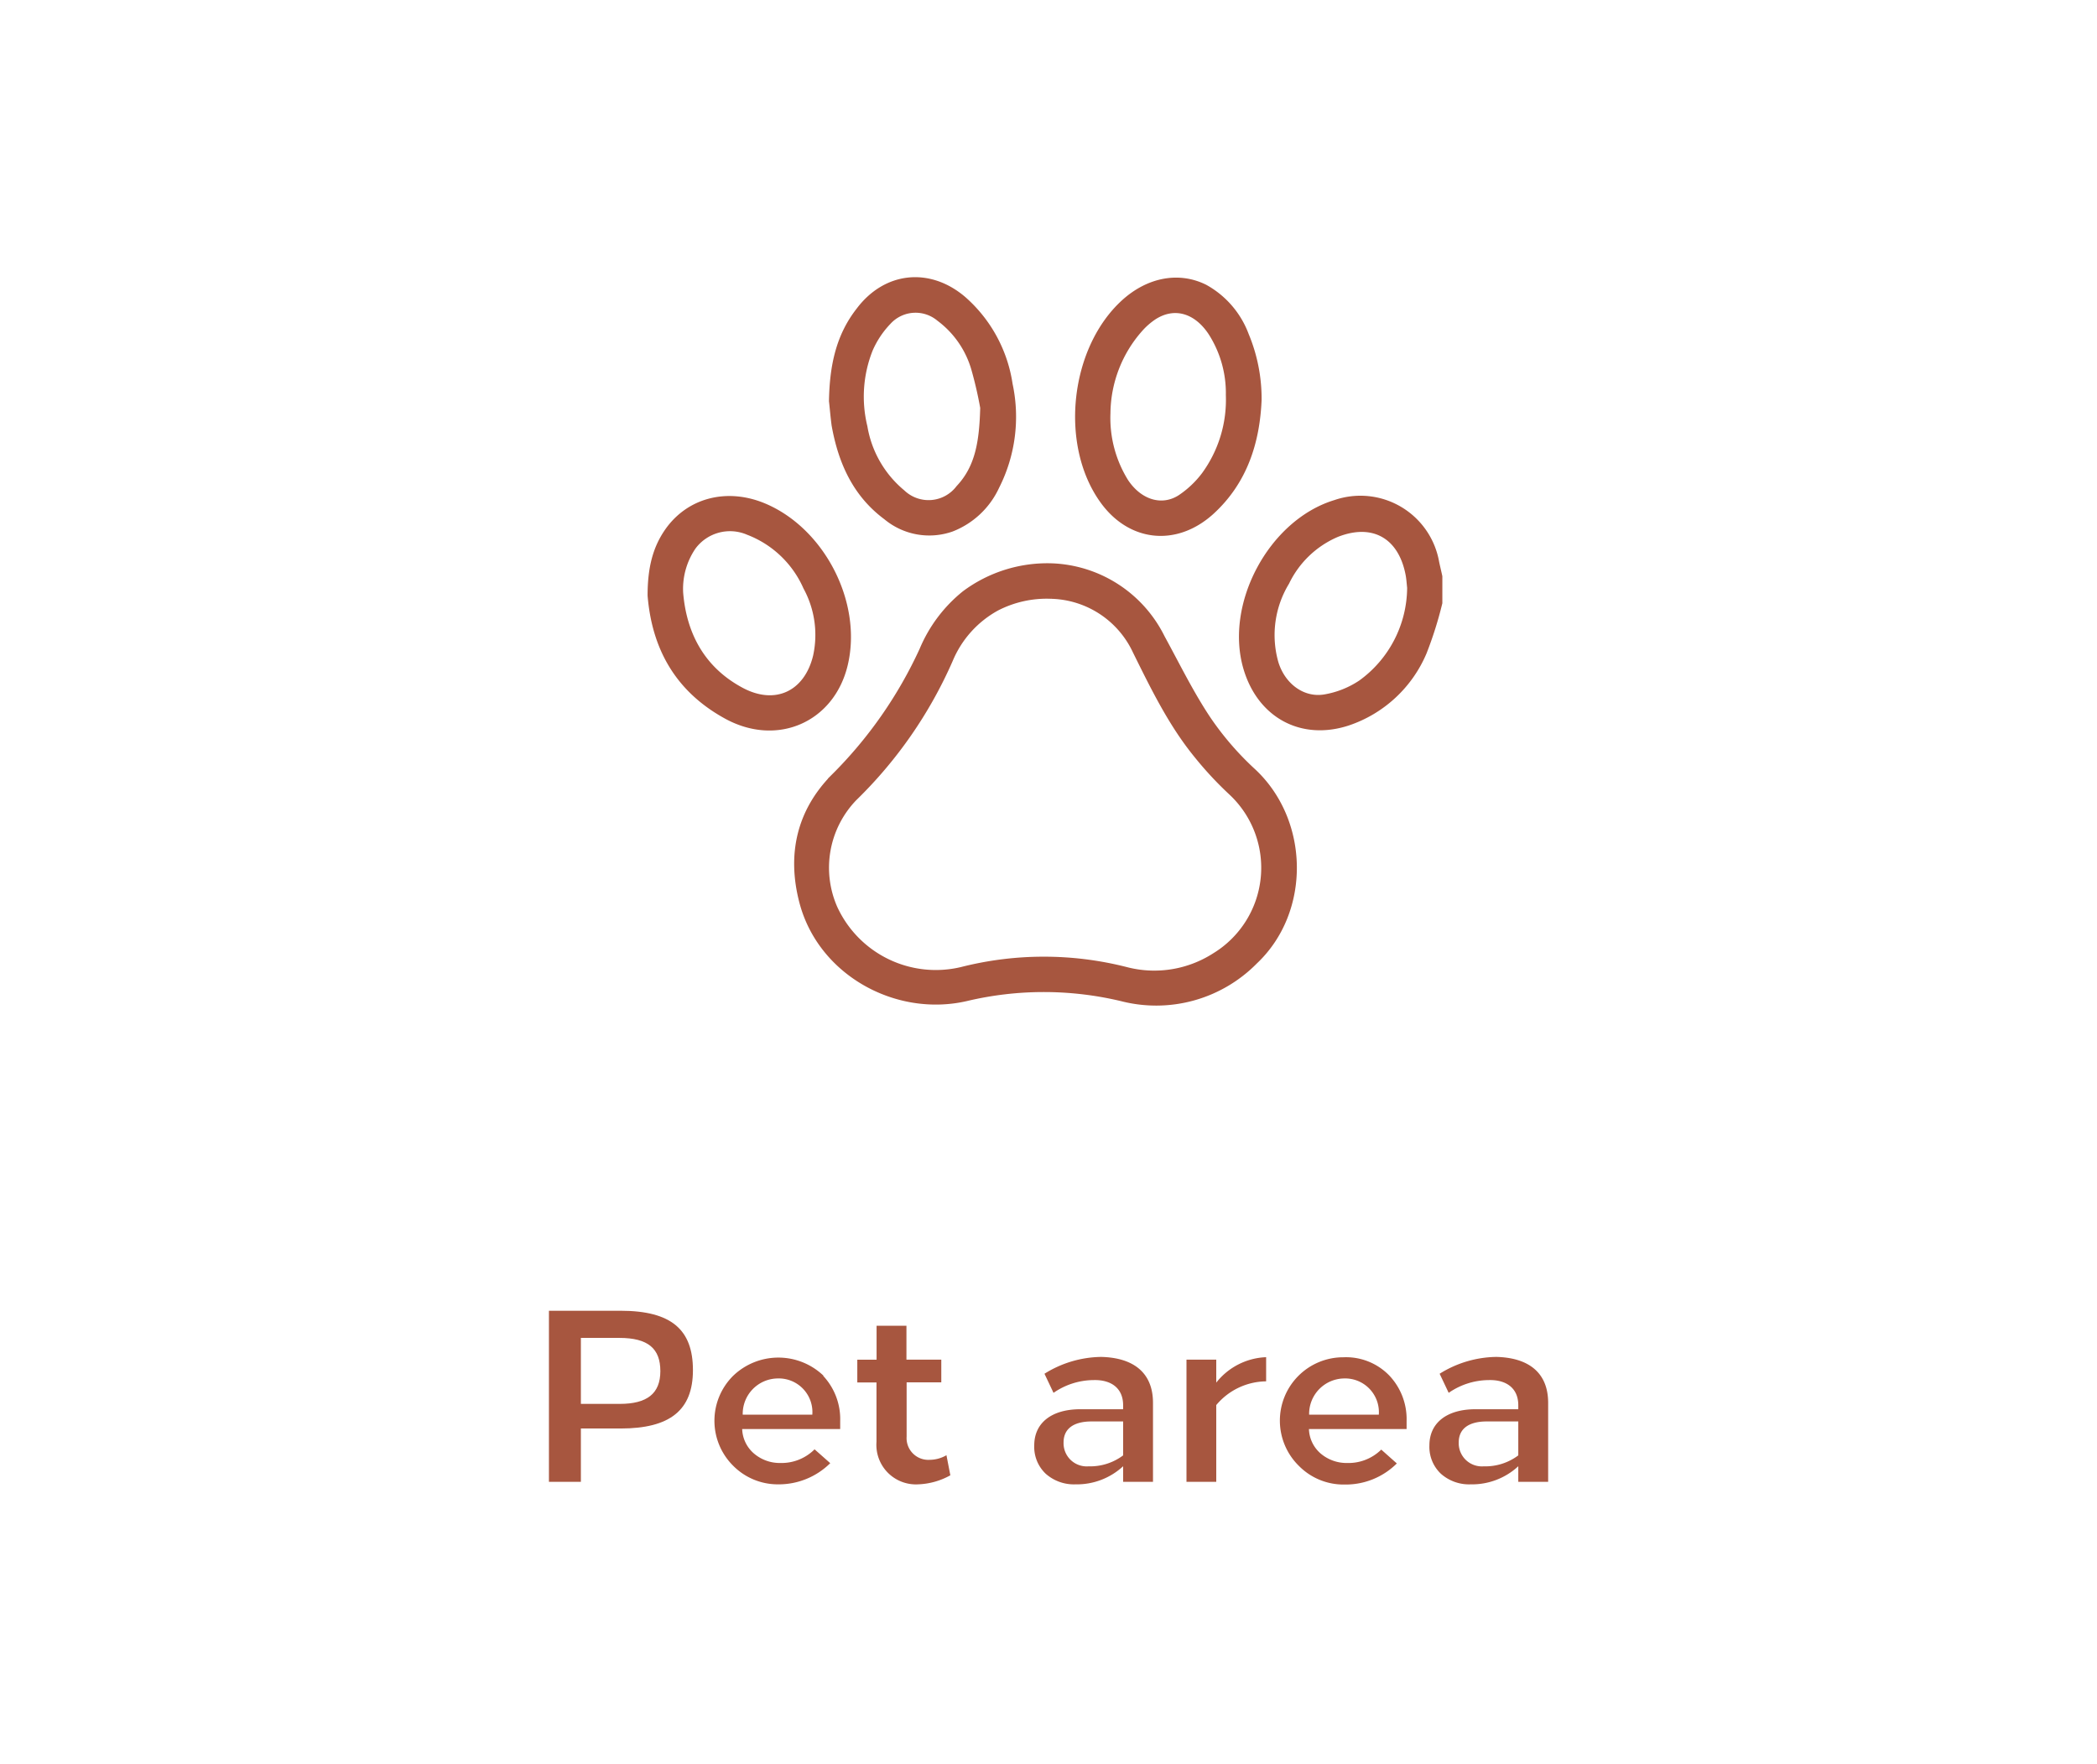 <svg xmlns="http://www.w3.org/2000/svg" id="b9fb999d-7ee4-4bed-af08-ff1ecaacee19" data-name="Layer 1" viewBox="0 0 231.69 194.87"><defs><style>.a3189998-ece2-4134-b13d-e99cc3003b89,.aaa024b5-26dd-4242-a02f-3768ba7a4247{fill:#a7563f;}.a3189998-ece2-4134-b13d-e99cc3003b89{stroke:#a7563f;stroke-miterlimit:10;stroke-width:0.5px;}</style></defs><title>Untitled-9</title><path class="aaa024b5-26dd-4242-a02f-3768ba7a4247" d="M60.65,144.82h7.91c5.64,0,8,2.11,8,6.56s-2.56,6.45-8,6.45H64.18v5.89H60.65Zm3.53,3v7.29h4.3c3,0,4.48-1.13,4.48-3.62s-1.35-3.67-4.54-3.67Z"></path><path class="aaa024b5-26dd-4242-a02f-3768ba7a4247" d="M90.94,152a7,7,0,0,1,1.89,5v.89H82a3.73,3.73,0,0,0,1.3,2.7,4.38,4.38,0,0,0,2.91,1.05A5.16,5.16,0,0,0,90,160.13l1.73,1.53A8.08,8.08,0,0,1,86,164a6.94,6.94,0,0,1-5-2.06,7,7,0,0,1,0-9.93,7.21,7.21,0,0,1,10,0Zm-8.88,4.3h7.69a3.72,3.72,0,0,0-3.86-4A3.91,3.91,0,0,0,82.06,156.27Z"></path><path class="aaa024b5-26dd-4242-a02f-3768ba7a4247" d="M100.15,150.22H104v2.51h-3.83v6a2.4,2.4,0,0,0,2.53,2.56,3.74,3.74,0,0,0,1.87-.51L105,163a7.88,7.88,0,0,1-3.57,1,4.37,4.37,0,0,1-4.59-4.7v-6.56H94.72v-2.51h2.13v-3.75h3.3Z"></path><path class="aaa024b5-26dd-4242-a02f-3768ba7a4247" d="M127.39,155v8.72h-3.3V162a7.53,7.53,0,0,1-5.26,2,4.69,4.69,0,0,1-3.29-1.17,4.08,4.08,0,0,1-1.27-3.13c0-2.51,1.94-4,5.1-4h4.72v-.44c0-1.91-1.35-2.83-3.26-2.78a7.85,7.85,0,0,0-4.43,1.41l-1-2.11a12.07,12.07,0,0,1,6.26-1.86C125.12,150,127.39,151.57,127.39,155Zm-3.3,2.05h-3.48c-2,0-3.1.81-3.1,2.32a2.56,2.56,0,0,0,2.75,2.64,6.07,6.07,0,0,0,3.83-1.21Z"></path><path class="aaa024b5-26dd-4242-a02f-3768ba7a4247" d="M139.89,152.62a7.27,7.27,0,0,0-5.51,2.62v8.48h-3.29v-13.5h3.29v2.54a7.37,7.37,0,0,1,5.51-2.81Z"></path><path class="aaa024b5-26dd-4242-a02f-3768ba7a4247" d="M153.52,152a7,7,0,0,1,1.89,5v.89H144.62a3.72,3.72,0,0,0,1.29,2.7,4.42,4.42,0,0,0,2.92,1.05,5.16,5.16,0,0,0,3.78-1.48l1.72,1.53a8,8,0,0,1-5.77,2.33,6.92,6.92,0,0,1-5.05-2.06,7,7,0,0,1,4.91-12A6.65,6.65,0,0,1,153.52,152Zm-8.88,4.3h7.7a3.73,3.73,0,0,0-3.86-4A3.92,3.92,0,0,0,144.64,156.27Z"></path><path class="aaa024b5-26dd-4242-a02f-3768ba7a4247" d="M171.05,155v8.72h-3.3V162a7.53,7.53,0,0,1-5.26,2,4.69,4.69,0,0,1-3.29-1.17,4.08,4.08,0,0,1-1.27-3.13c0-2.51,1.94-4,5.1-4h4.72v-.44c0-1.91-1.35-2.83-3.26-2.78a7.85,7.85,0,0,0-4.43,1.41l-1-2.11a12.07,12.07,0,0,1,6.26-1.86C168.78,150,171.05,151.57,171.05,155Zm-3.3,2.05h-3.48c-2,0-3.1.81-3.1,2.32a2.56,2.56,0,0,0,2.75,2.64,6.07,6.07,0,0,0,3.83-1.21Z"></path><path class="a3189998-ece2-4134-b13d-e99cc3003b89" d="M159.11,66.62a42.07,42.07,0,0,1-1.73,5.48,14,14,0,0,1-8.44,7.82c-5.11,1.67-9.72-.81-11.29-6-2.15-7.1,2.74-16.27,9.86-18.43a8.58,8.58,0,0,1,11.25,6.64c.11.52.23,1,.35,1.56Zm-3.39-1.69c-.05-.42-.08-1-.18-1.49-.82-4.21-3.89-5.93-7.87-4.33a10.86,10.86,0,0,0-5.47,5.26A11.16,11.16,0,0,0,141,73.22c.79,2.58,3.08,4.23,5.53,3.72a10.18,10.18,0,0,0,3.8-1.55A13,13,0,0,0,155.72,64.93Z"></path><path class="a3189998-ece2-4134-b13d-e99cc3003b89" d="M116.23,62.49a14.23,14.23,0,0,1,12.22,7.93c1.64,3,3.18,6.16,5.08,9a33.05,33.05,0,0,0,5,5.78c5.9,5.53,6.06,15.51.16,21.07a15.36,15.36,0,0,1-14.77,4.1,37,37,0,0,0-17.19,0c-7.74,1.76-16.13-2.87-18.17-10.72-1.36-5.22-.3-10,3.51-13.87a47.86,47.86,0,0,0,9.77-14,15.89,15.89,0,0,1,4.71-6.26A15.36,15.36,0,0,1,116.23,62.49Zm-.06,3.42a12,12,0,0,0-6,1.31,11.58,11.58,0,0,0-5.14,5.71,48.48,48.48,0,0,1-10.6,15.3,11,11,0,0,0-2.14,12.1,12.24,12.24,0,0,0,13.94,6.76,36.89,36.89,0,0,1,18.2,0,12.28,12.28,0,0,0,9.73-1.54A11.32,11.32,0,0,0,136,87.6a39.16,39.16,0,0,1-3.87-4.17C129.34,80,127.39,76,125.41,72A10.5,10.5,0,0,0,116.17,65.91Z"></path><path class="a3189998-ece2-4134-b13d-e99cc3003b89" d="M139.14,44.21c-.2,4.58-1.53,9-5.26,12.4-4,3.61-9.16,3-12.21-1.42-4.36-6.27-3.16-16.73,2.49-21.85,2.72-2.46,6.1-3.1,9-1.65A10.08,10.08,0,0,1,137.73,37,18.32,18.32,0,0,1,139.14,44.21Zm-16.7,1.45a13.24,13.24,0,0,0,2,7.54c1.53,2.27,3.93,3,5.92,1.73A10.92,10.92,0,0,0,133,52.44a14,14,0,0,0,2.69-8.79,12.31,12.31,0,0,0-1.94-6.86c-1.62-2.45-4-3.13-6.19-1.74A7.8,7.8,0,0,0,126,36.41,14.14,14.14,0,0,0,122.44,45.66Z"></path><path class="a3189998-ece2-4134-b13d-e99cc3003b89" d="M91.84,44.31c.07-3.94.79-7.22,3-10.05,3-4,7.84-4.5,11.64-1.26a15.61,15.61,0,0,1,5.15,9.45,17.11,17.11,0,0,1-1.47,11.34,9.15,9.15,0,0,1-5,4.7,7.51,7.51,0,0,1-7.3-1.32c-3.41-2.53-5-6.11-5.73-10.19C92,46,91.91,44.9,91.84,44.31Zm16.71.74a43.39,43.39,0,0,0-1-4.32,10.55,10.55,0,0,0-3.82-5.49,4,4,0,0,0-5.54.38,10.26,10.26,0,0,0-2,3,14,14,0,0,0-.6,8.53,11.94,11.94,0,0,0,4.16,7.22,4.12,4.12,0,0,0,6.13-.5C108,51.62,108.45,48.82,108.55,45.05Z"></path><path class="a3189998-ece2-4134-b13d-e99cc3003b89" d="M71.8,65.8c0-2.95.53-5.18,1.89-7.14,2.36-3.39,6.54-4.5,10.61-2.86,6.53,2.65,10.75,10.78,9.12,17.63-1.45,6.12-7.55,8.84-13.19,5.75S72.25,71.28,71.8,65.8Zm3.43-.31c.36,4.44,2.31,8.37,6.7,10.72,3.73,2,7.15.4,8.15-3.71A10.94,10.94,0,0,0,89,64.91a11.4,11.4,0,0,0-6.36-6.06,5,5,0,0,0-6,1.61A8.15,8.15,0,0,0,75.23,65.49Z"></path></svg>